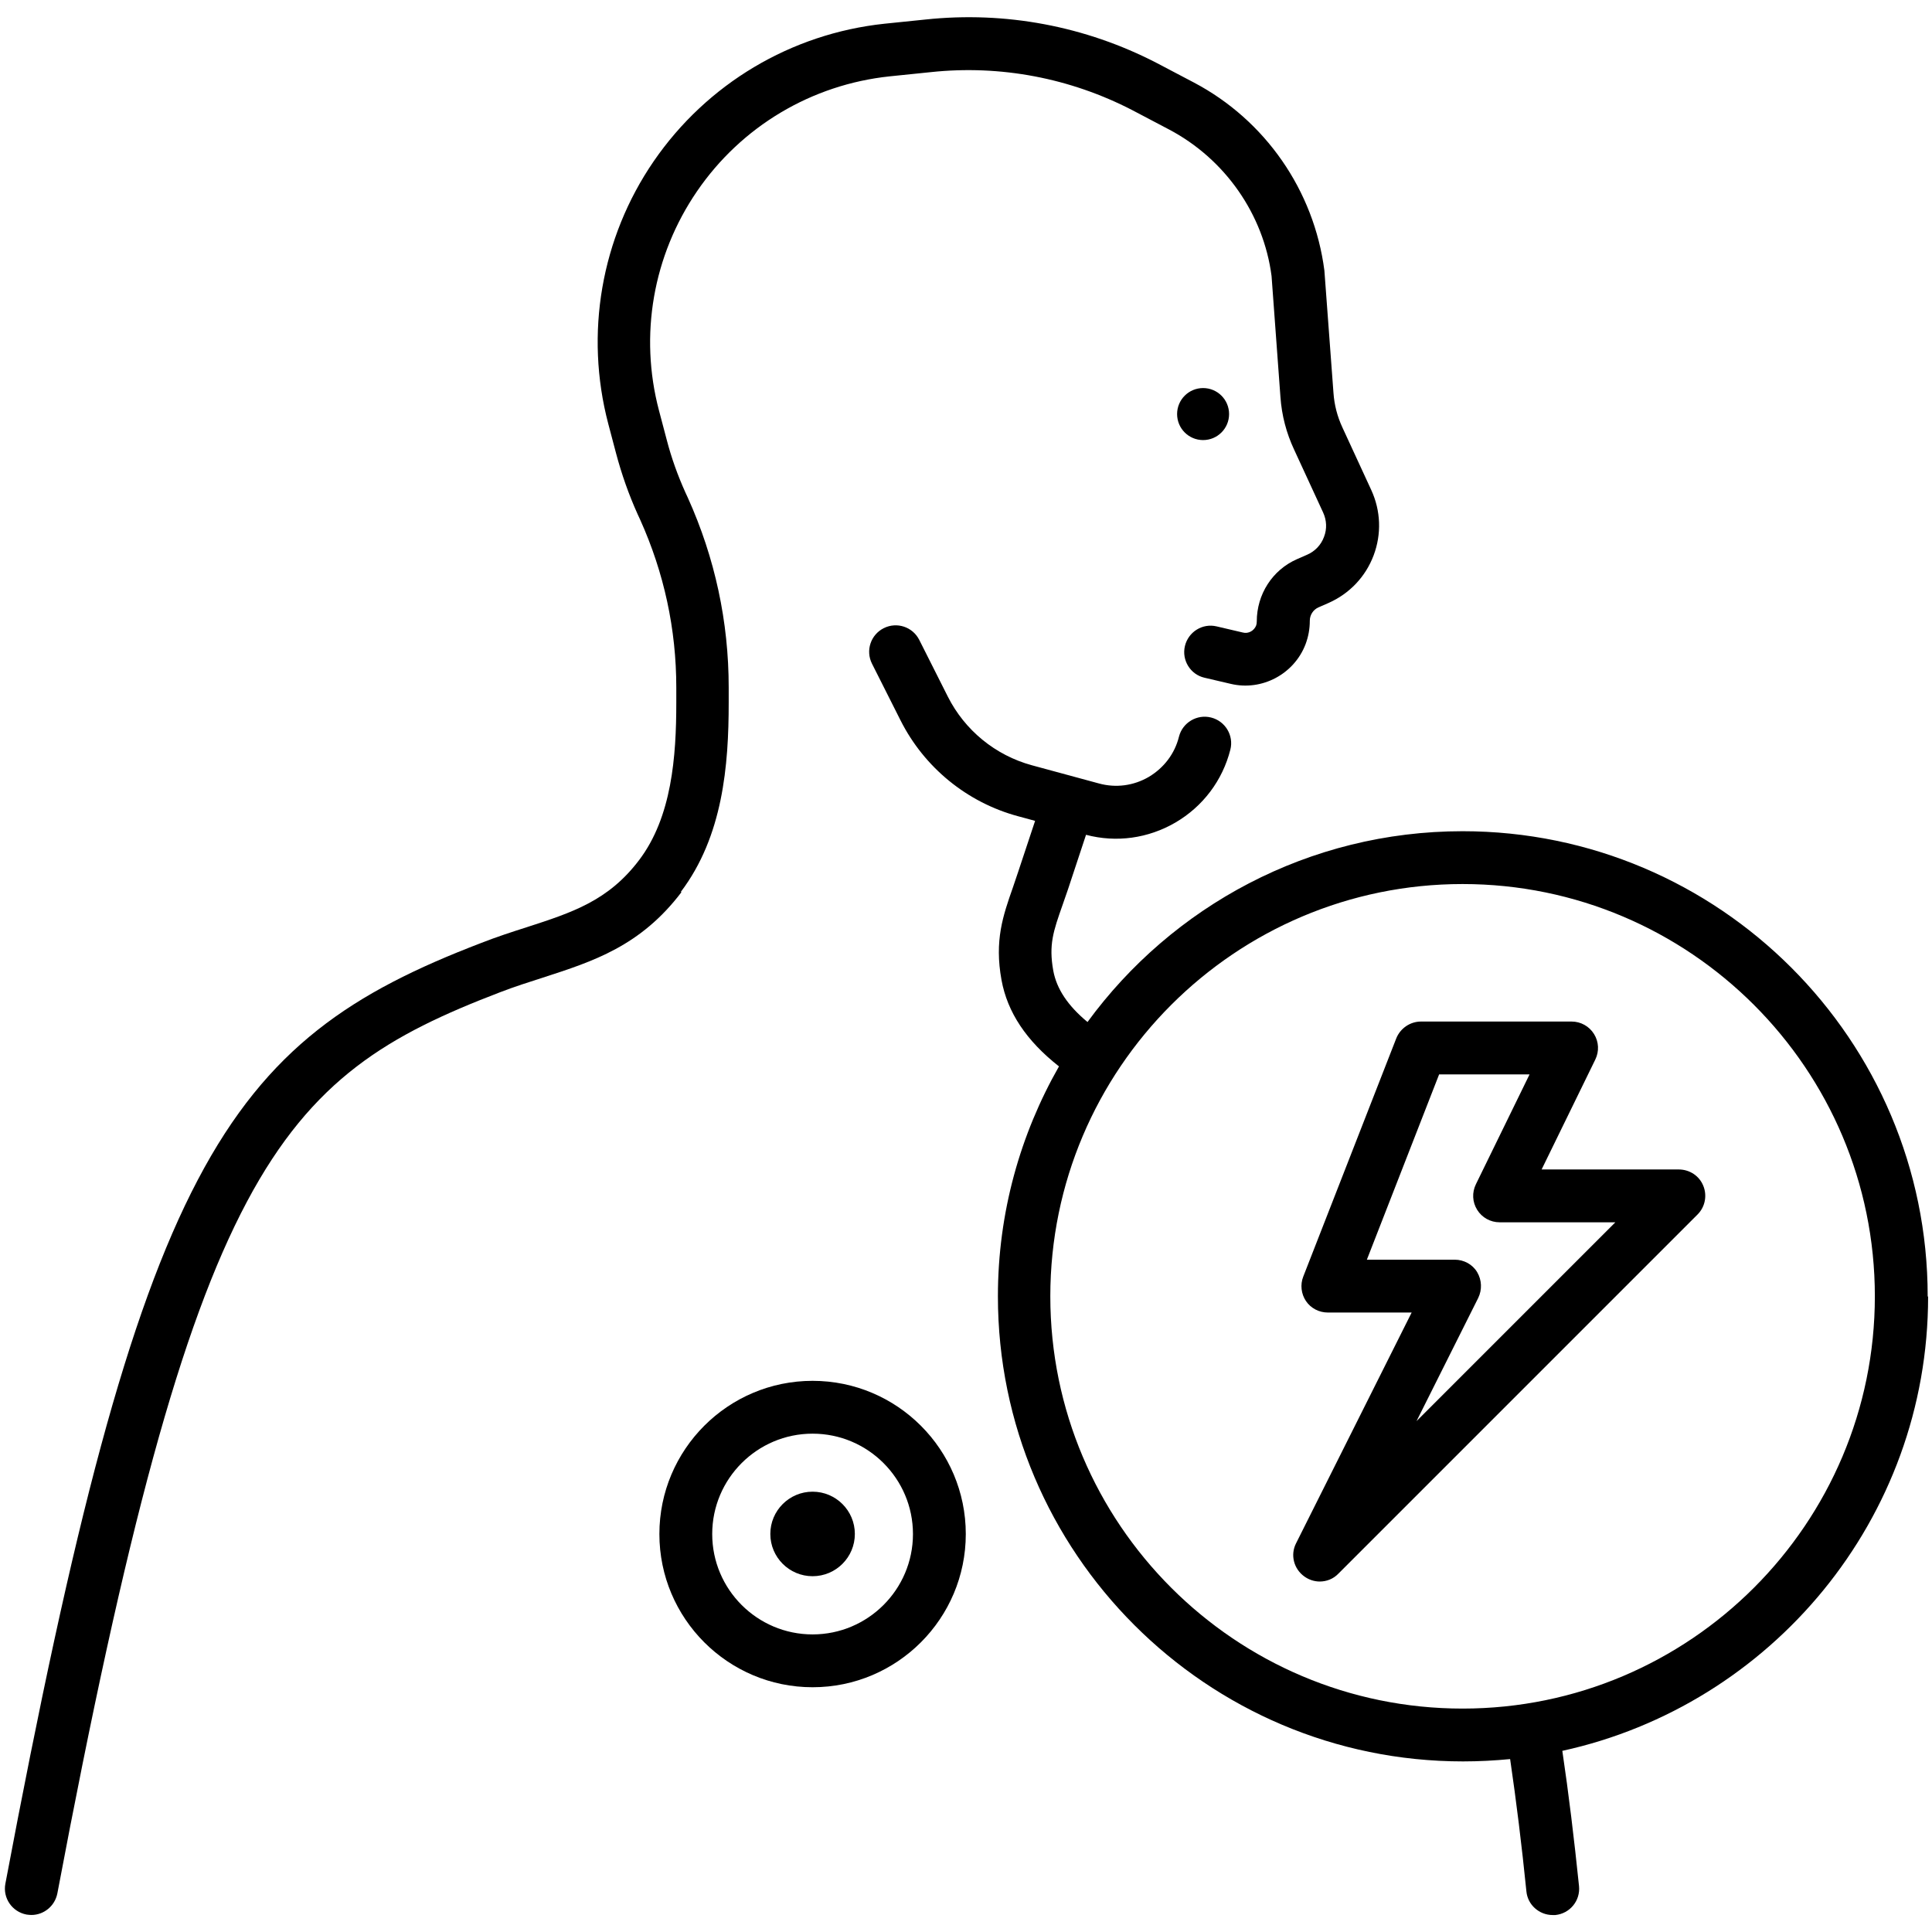 <svg width="64" height="64" viewBox="0 0 64 64" fill="none" xmlns="http://www.w3.org/2000/svg">
<g id="Group">
<path id="Vector" d="M22.55 29.549C23.95 27.701 24.139 25.349 24.139 23.284V22.773C24.139 20.596 23.684 18.482 22.788 16.494L22.704 16.312C22.452 15.752 22.242 15.171 22.088 14.576L21.829 13.596C21.171 11.104 21.633 8.465 23.089 6.337C24.559 4.188 26.883 2.802 29.473 2.529L30.838 2.389C33.141 2.144 35.451 2.585 37.509 3.649L38.72 4.286C40.582 5.266 41.856 7.1 42.122 9.144L42.416 13.148C42.458 13.757 42.612 14.345 42.871 14.898L43.83 16.977C43.949 17.236 43.963 17.523 43.858 17.789C43.76 18.055 43.557 18.265 43.298 18.377L42.962 18.524C42.15 18.881 41.632 19.686 41.632 20.589C41.632 20.638 41.625 20.68 41.611 20.722C41.541 20.897 41.352 21.002 41.17 20.953L40.302 20.75C39.833 20.638 39.364 20.932 39.252 21.401C39.14 21.87 39.434 22.346 39.903 22.451L40.771 22.654C41.8 22.899 42.871 22.332 43.249 21.338C43.34 21.093 43.389 20.841 43.389 20.561C43.389 20.372 43.501 20.197 43.676 20.12L44.012 19.973C44.705 19.665 45.237 19.105 45.503 18.398C45.769 17.691 45.741 16.921 45.426 16.235L44.467 14.156C44.299 13.792 44.201 13.414 44.173 13.015L43.872 8.962C43.529 6.309 41.912 3.978 39.546 2.732L38.321 2.088C35.955 0.863 33.302 0.366 30.663 0.646L29.298 0.786C26.204 1.115 23.418 2.774 21.654 5.343C19.911 7.884 19.365 11.055 20.149 14.037L20.408 15.017C20.59 15.703 20.828 16.382 21.122 17.033L21.206 17.215C21.997 18.972 22.403 20.841 22.403 22.773V23.284C22.403 25.055 22.256 27.064 21.171 28.492C20.149 29.843 18.952 30.228 17.44 30.718C16.957 30.872 16.46 31.033 15.942 31.236C7.423 34.498 4.679 38.509 0.178 62.4C0.087 62.876 0.402 63.331 0.878 63.422C0.934 63.429 0.99 63.436 1.039 63.436C1.452 63.436 1.816 63.142 1.9 62.722C6.443 38.628 9.201 35.688 16.572 32.867C17.062 32.678 17.531 32.531 17.986 32.384C19.652 31.845 21.22 31.341 22.578 29.549H22.55Z" fill="black"/>
<path id="Vector_2" d="M39.854 14.578C40.33 14.578 40.715 14.193 40.715 13.716C40.715 13.241 40.33 12.855 39.854 12.855C39.378 12.855 38.993 13.241 38.993 13.716C38.993 14.193 39.378 14.578 39.854 14.578Z" fill="black"/>
<path id="Vector_3" d="M63.857 42.942C63.857 34.451 56.948 27.535 48.45 27.535C43.354 27.535 38.825 30.027 36.025 33.856C35.367 33.31 35.003 32.757 34.891 32.155C34.737 31.294 34.891 30.853 35.199 29.978C35.255 29.817 35.318 29.642 35.381 29.453L35.976 27.654C36.984 27.92 38.034 27.773 38.937 27.248C39.847 26.716 40.498 25.855 40.757 24.833C40.876 24.364 40.589 23.888 40.12 23.769C39.651 23.65 39.175 23.937 39.056 24.399C38.916 24.966 38.559 25.435 38.055 25.736C37.551 26.03 36.963 26.107 36.403 25.953L34.184 25.351C32.973 25.022 31.958 24.189 31.398 23.076L30.453 21.2C30.236 20.766 29.711 20.591 29.277 20.808C28.843 21.025 28.668 21.55 28.885 21.984L29.83 23.86C30.614 25.421 32.035 26.583 33.722 27.038L34.289 27.192L33.722 28.9C33.666 29.075 33.603 29.243 33.554 29.397C33.225 30.335 32.938 31.154 33.176 32.463C33.372 33.534 33.995 34.472 35.08 35.326C33.799 37.573 33.057 40.17 33.057 42.942C33.057 51.433 39.966 58.349 48.464 58.349C48.989 58.349 49.514 58.321 50.025 58.272C50.228 59.658 50.41 61.128 50.564 62.654C50.606 63.102 50.991 63.438 51.432 63.438C51.46 63.438 51.488 63.438 51.523 63.438C52.006 63.389 52.356 62.962 52.307 62.479C52.146 60.918 51.964 59.413 51.754 57.999C58.67 56.487 63.871 50.32 63.871 42.956L63.857 42.942ZM48.45 56.599C40.918 56.599 34.793 50.474 34.793 42.942C34.793 35.41 40.918 29.285 48.45 29.285C55.982 29.285 62.107 35.41 62.107 42.942C62.107 50.474 55.982 56.599 48.45 56.599Z" fill="black"/>
<path id="Vector_4" d="M55.618 38.74H51.068L52.846 35.1C52.979 34.827 52.965 34.512 52.804 34.253C52.643 33.994 52.363 33.84 52.062 33.84H47.071C46.714 33.84 46.385 34.064 46.252 34.4L43.172 42.289C43.067 42.555 43.102 42.863 43.263 43.101C43.424 43.339 43.697 43.479 43.984 43.479H46.763L42.934 51.123C42.738 51.508 42.857 51.97 43.207 52.222C43.361 52.334 43.543 52.39 43.718 52.39C43.942 52.39 44.166 52.306 44.334 52.131L56.234 40.231C56.486 39.979 56.556 39.601 56.423 39.279C56.29 38.95 55.968 38.74 55.611 38.74H55.618ZM46.924 47.077L48.968 42.996C49.101 42.723 49.087 42.401 48.933 42.142C48.779 41.883 48.492 41.729 48.191 41.729H45.279L47.673 35.59H50.669L48.891 39.23C48.758 39.503 48.772 39.818 48.933 40.077C49.094 40.336 49.374 40.49 49.675 40.49H53.511L46.924 47.077Z" fill="black"/>
<path id="Vector_5" d="M26.918 45.742C24.118 45.742 21.843 48.017 21.843 50.817C21.843 53.617 24.118 55.892 26.918 55.892C29.718 55.892 31.993 53.617 31.993 50.817C31.993 48.017 29.718 45.742 26.918 45.742ZM26.918 54.142C25.084 54.142 23.593 52.651 23.593 50.817C23.593 48.983 25.084 47.492 26.918 47.492C28.752 47.492 30.243 48.983 30.243 50.817C30.243 52.651 28.752 54.142 26.918 54.142Z" fill="black"/>
<path id="Vector_6" d="M26.918 52.214C27.691 52.214 28.318 51.587 28.318 50.814C28.318 50.041 27.691 49.414 26.918 49.414C26.145 49.414 25.518 50.041 25.518 50.814C25.518 51.587 26.145 52.214 26.918 52.214Z" fill="black"/>
</g>
</svg>
